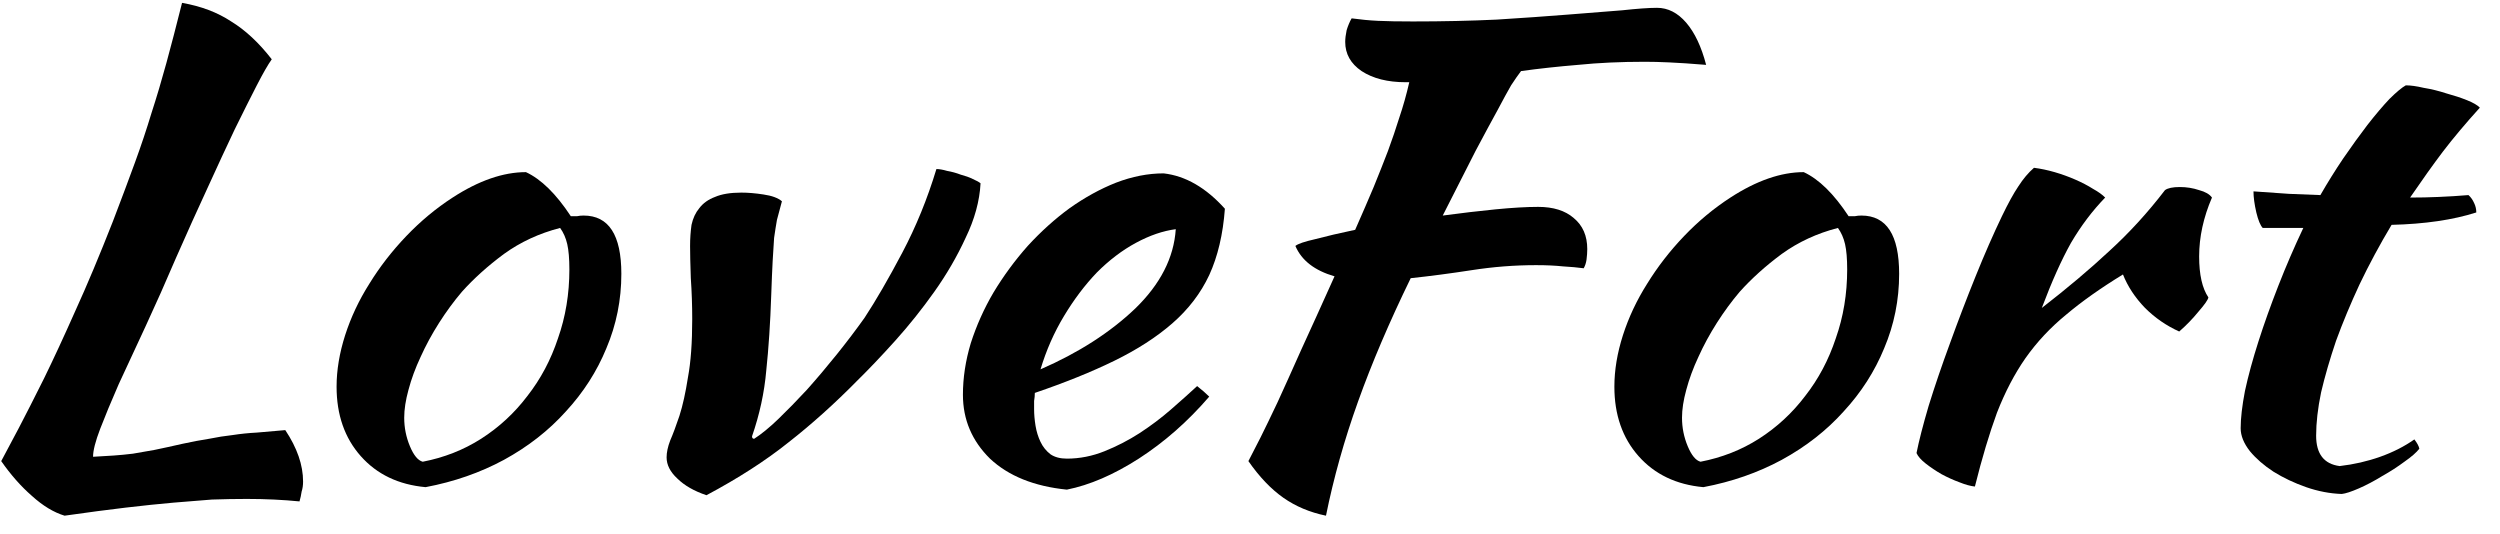 <svg width="117" height="25" viewBox="0 0 117 25" fill="none" xmlns="http://www.w3.org/2000/svg">
    <path d="M13.351 20.129C13.906 20.961 14.184 21.764 14.184 22.538C14.184 22.712 14.162 22.867 14.117 23.002C14.095 23.157 14.062 23.311 14.017 23.466C13.639 23.428 13.24 23.399 12.818 23.379C12.418 23.36 11.996 23.35 11.552 23.35C11.019 23.35 10.474 23.36 9.919 23.379C9.386 23.418 8.786 23.466 8.12 23.524C7.454 23.582 6.71 23.66 5.888 23.756C5.066 23.853 4.111 23.979 3.023 24.134C2.512 23.979 2.001 23.669 1.49 23.205C0.979 22.76 0.502 22.218 0.057 21.58C0.279 21.154 0.557 20.632 0.89 20.013C1.223 19.374 1.612 18.61 2.056 17.72C2.501 16.811 2.989 15.757 3.522 14.557C4.078 13.338 4.666 11.935 5.288 10.349C5.688 9.304 6.032 8.385 6.321 7.592C6.61 6.799 6.865 6.035 7.087 5.299C7.332 4.545 7.565 3.761 7.787 2.949C8.009 2.136 8.253 1.198 8.52 0.134C9.408 0.289 10.175 0.579 10.819 1.004C11.485 1.411 12.118 2.001 12.718 2.775C12.54 3.026 12.307 3.432 12.018 3.994C11.729 4.555 11.385 5.241 10.985 6.054C10.608 6.847 10.186 7.757 9.719 8.782C9.253 9.788 8.764 10.871 8.253 12.032C7.765 13.174 7.287 14.248 6.821 15.254C6.354 16.259 5.932 17.169 5.555 17.981C5.199 18.794 4.911 19.491 4.688 20.071C4.466 20.651 4.355 21.087 4.355 21.377C4.711 21.358 5.033 21.338 5.321 21.319C5.61 21.299 5.91 21.27 6.221 21.232C6.532 21.174 6.865 21.116 7.22 21.058C7.598 20.98 8.042 20.884 8.553 20.767C8.997 20.671 9.408 20.593 9.786 20.535C10.164 20.458 10.53 20.4 10.885 20.361C11.263 20.303 11.64 20.264 12.018 20.245C12.418 20.206 12.862 20.168 13.351 20.129Z" fill="black"/>
    <path d="M19.917 22.799C18.651 22.683 17.64 22.199 16.885 21.348C16.13 20.497 15.752 19.413 15.752 18.098C15.752 17.324 15.886 16.521 16.152 15.689C16.419 14.857 16.796 14.054 17.285 13.28C17.773 12.487 18.351 11.742 19.017 11.046C19.684 10.349 20.405 9.749 21.183 9.246C22.404 8.453 23.548 8.056 24.614 8.056C25.325 8.385 26.025 9.072 26.713 10.117C26.825 10.117 26.924 10.117 27.013 10.117C27.102 10.098 27.202 10.088 27.313 10.088C28.49 10.088 29.079 10.997 29.079 12.816C29.079 14.035 28.846 15.195 28.379 16.298C27.935 17.382 27.302 18.368 26.48 19.258C25.681 20.148 24.714 20.903 23.582 21.522C22.471 22.122 21.25 22.547 19.917 22.799ZM21.616 13.657C21.238 14.102 20.883 14.586 20.55 15.108C20.217 15.631 19.928 16.163 19.684 16.704C19.439 17.227 19.25 17.74 19.117 18.243C18.984 18.726 18.917 19.162 18.917 19.549C18.917 20.013 19.006 20.458 19.184 20.884C19.361 21.309 19.561 21.551 19.784 21.609C20.783 21.416 21.694 21.058 22.515 20.535C23.36 19.994 24.081 19.326 24.681 18.533C25.303 17.74 25.781 16.84 26.114 15.834C26.469 14.828 26.647 13.754 26.647 12.613C26.647 12.11 26.613 11.713 26.547 11.423C26.48 11.133 26.369 10.881 26.214 10.668C25.236 10.92 24.359 11.326 23.582 11.887C22.826 12.448 22.171 13.038 21.616 13.657Z" fill="black"/>
    <path d="M32.296 11.51C32.296 11.162 32.319 10.833 32.363 10.523C32.43 10.214 32.552 9.952 32.729 9.74C32.907 9.507 33.151 9.333 33.462 9.217C33.773 9.082 34.184 9.014 34.695 9.014C35.006 9.014 35.35 9.043 35.728 9.101C36.128 9.159 36.416 9.266 36.594 9.42C36.505 9.749 36.428 10.04 36.361 10.291C36.317 10.543 36.272 10.823 36.228 11.133C36.206 11.423 36.183 11.781 36.161 12.206C36.139 12.613 36.117 13.145 36.094 13.803C36.05 15.118 35.972 16.298 35.861 17.343C35.772 18.368 35.55 19.394 35.195 20.419C35.195 20.497 35.228 20.535 35.295 20.535C35.628 20.322 36.006 20.013 36.428 19.607C36.85 19.2 37.294 18.746 37.76 18.243C38.227 17.72 38.693 17.169 39.16 16.588C39.626 16.008 40.059 15.437 40.459 14.876C40.992 14.064 41.581 13.048 42.225 11.829C42.869 10.61 43.402 9.304 43.824 7.911C43.957 7.911 44.124 7.94 44.324 7.998C44.546 8.037 44.757 8.095 44.957 8.172C45.179 8.231 45.368 8.298 45.523 8.376C45.701 8.453 45.823 8.521 45.89 8.579C45.845 9.411 45.612 10.262 45.19 11.133C44.79 12.003 44.301 12.845 43.724 13.657C43.147 14.47 42.536 15.234 41.892 15.95C41.247 16.666 40.659 17.285 40.126 17.807C39.06 18.891 37.982 19.858 36.894 20.709C35.828 21.561 34.551 22.383 33.063 23.176C32.485 22.983 32.03 22.721 31.697 22.393C31.363 22.083 31.197 21.754 31.197 21.406C31.197 21.174 31.252 20.913 31.363 20.622C31.497 20.313 31.641 19.926 31.797 19.462C31.952 18.978 32.085 18.378 32.196 17.662C32.33 16.946 32.396 16.037 32.396 14.934C32.396 14.296 32.374 13.657 32.33 13.019C32.307 12.361 32.296 11.858 32.296 11.51Z" fill="black"/>
    <path d="M57.325 9.769C57.236 10.968 56.992 12.003 56.592 12.874C56.193 13.725 55.615 14.48 54.86 15.137C54.127 15.776 53.227 16.356 52.161 16.879C51.095 17.401 49.851 17.904 48.43 18.388C48.43 18.504 48.419 18.63 48.396 18.765C48.396 18.881 48.396 19.007 48.396 19.142C48.396 19.394 48.419 19.655 48.463 19.926C48.508 20.197 48.585 20.448 48.696 20.68C48.807 20.913 48.963 21.106 49.163 21.261C49.363 21.396 49.618 21.464 49.929 21.464C50.529 21.464 51.117 21.348 51.695 21.116C52.272 20.884 52.816 20.603 53.327 20.274C53.86 19.926 54.349 19.558 54.793 19.171C55.26 18.765 55.671 18.397 56.026 18.069C56.248 18.243 56.437 18.407 56.592 18.562C55.593 19.723 54.493 20.69 53.294 21.464C52.117 22.218 50.995 22.702 49.929 22.915C48.396 22.76 47.197 22.276 46.331 21.464C45.487 20.632 45.065 19.636 45.065 18.475C45.065 17.682 45.187 16.879 45.431 16.066C45.698 15.234 46.053 14.441 46.497 13.686C46.964 12.912 47.497 12.187 48.097 11.51C48.718 10.833 49.374 10.243 50.062 9.74C50.773 9.237 51.495 8.84 52.228 8.55C52.983 8.26 53.727 8.114 54.46 8.114C55.482 8.231 56.437 8.782 57.325 9.769ZM55.026 10.726C54.427 10.804 53.805 11.017 53.161 11.365C52.517 11.713 51.906 12.177 51.328 12.758C50.773 13.338 50.262 14.015 49.796 14.789C49.329 15.563 48.963 16.395 48.696 17.285C50.473 16.511 51.95 15.563 53.127 14.441C54.305 13.299 54.938 12.061 55.026 10.726Z" fill="black"/>
    <path d="M71.985 9.682C72.695 9.682 73.251 9.856 73.651 10.204C74.073 10.552 74.284 11.036 74.284 11.655C74.284 11.81 74.272 11.974 74.25 12.148C74.228 12.303 74.184 12.438 74.117 12.555C73.828 12.516 73.506 12.487 73.151 12.467C72.795 12.429 72.373 12.409 71.885 12.409C70.885 12.409 69.886 12.487 68.886 12.642C67.887 12.796 66.932 12.922 66.021 13.019C65.022 15.07 64.2 16.995 63.556 18.794C62.911 20.593 62.412 22.373 62.056 24.134C61.301 23.979 60.635 23.698 60.057 23.292C59.48 22.886 58.936 22.315 58.425 21.58C58.58 21.27 58.769 20.903 58.991 20.477C59.213 20.032 59.48 19.481 59.791 18.823C60.102 18.146 60.468 17.333 60.89 16.385C61.334 15.418 61.856 14.267 62.456 12.932C61.523 12.661 60.912 12.187 60.624 11.51C60.735 11.413 61.046 11.307 61.557 11.191C62.067 11.055 62.689 10.91 63.422 10.755C63.755 10.001 64.044 9.333 64.288 8.753C64.533 8.153 64.755 7.592 64.955 7.07C65.155 6.528 65.332 6.006 65.488 5.503C65.666 4.98 65.821 4.429 65.954 3.848H65.788C64.944 3.848 64.255 3.674 63.722 3.326C63.211 2.978 62.956 2.523 62.956 1.962C62.956 1.807 62.978 1.624 63.023 1.411C63.089 1.198 63.167 1.014 63.256 0.859C63.678 0.917 64.089 0.956 64.488 0.975C64.91 0.995 65.455 1.004 66.121 1.004C67.52 1.004 68.831 0.975 70.052 0.917C71.274 0.84 72.373 0.763 73.351 0.685C74.35 0.608 75.205 0.54 75.916 0.482C76.627 0.405 77.171 0.366 77.549 0.366C78.059 0.366 78.515 0.598 78.915 1.062C79.314 1.527 79.625 2.185 79.847 3.036C79.137 2.978 78.559 2.939 78.115 2.92C77.693 2.9 77.315 2.891 76.982 2.891C75.85 2.891 74.805 2.939 73.85 3.036C72.918 3.113 72.029 3.21 71.185 3.326C71.052 3.5 70.896 3.723 70.719 3.994C70.563 4.264 70.352 4.651 70.086 5.154C69.819 5.638 69.475 6.276 69.053 7.07C68.653 7.863 68.142 8.869 67.52 10.088C68.386 9.972 69.208 9.875 69.986 9.798C70.785 9.72 71.452 9.682 71.985 9.682Z" fill="black"/>
    <path d="M79.718 22.799C78.452 22.683 77.441 22.199 76.686 21.348C75.931 20.497 75.553 19.413 75.553 18.098C75.553 17.324 75.686 16.521 75.953 15.689C76.22 14.857 76.597 14.054 77.086 13.28C77.575 12.487 78.152 11.742 78.818 11.046C79.485 10.349 80.207 9.749 80.984 9.246C82.206 8.453 83.349 8.056 84.415 8.056C85.126 8.385 85.826 9.072 86.514 10.117C86.626 10.117 86.725 10.117 86.814 10.117C86.903 10.098 87.003 10.088 87.114 10.088C88.291 10.088 88.88 10.997 88.88 12.816C88.88 14.035 88.647 15.195 88.18 16.298C87.736 17.382 87.103 18.368 86.281 19.258C85.482 20.148 84.516 20.903 83.383 21.522C82.272 22.122 81.05 22.547 79.718 22.799ZM81.417 13.657C81.039 14.102 80.684 14.586 80.351 15.108C80.018 15.631 79.729 16.163 79.485 16.704C79.24 17.227 79.052 17.74 78.918 18.243C78.785 18.726 78.718 19.162 78.718 19.549C78.718 20.013 78.807 20.458 78.985 20.884C79.163 21.309 79.362 21.551 79.585 21.609C80.584 21.416 81.495 21.058 82.317 20.535C83.161 19.994 83.882 19.326 84.482 18.533C85.104 17.74 85.582 16.84 85.915 15.834C86.27 14.828 86.448 13.754 86.448 12.613C86.448 12.11 86.415 11.713 86.348 11.423C86.281 11.133 86.17 10.881 86.015 10.668C85.037 10.92 84.16 11.326 83.383 11.887C82.627 12.448 81.972 13.038 81.417 13.657Z" fill="black"/>
    <path d="M89.693 21.203C89.804 20.642 89.993 19.907 90.26 18.997C90.548 18.069 90.881 17.091 91.259 16.066C91.637 15.021 92.036 13.977 92.458 12.932C92.88 11.887 93.291 10.949 93.691 10.117C93.98 9.517 94.235 9.053 94.457 8.724C94.68 8.376 94.924 8.085 95.19 7.853C95.501 7.892 95.823 7.96 96.157 8.056C96.49 8.153 96.812 8.269 97.123 8.405C97.434 8.54 97.711 8.685 97.956 8.84C98.2 8.975 98.389 9.111 98.522 9.246C97.922 9.865 97.389 10.572 96.923 11.365C96.479 12.158 96.023 13.174 95.557 14.412C96.756 13.483 97.811 12.593 98.722 11.742C99.655 10.891 100.521 9.943 101.321 8.898C101.454 8.801 101.687 8.753 102.02 8.753C102.331 8.753 102.631 8.801 102.92 8.898C103.209 8.975 103.409 9.091 103.52 9.246C103.12 10.175 102.92 11.094 102.92 12.003C102.92 12.854 103.064 13.493 103.353 13.919C103.331 14.035 103.175 14.257 102.887 14.586C102.62 14.915 102.32 15.225 101.987 15.515C101.387 15.244 100.854 14.876 100.388 14.412C99.921 13.928 99.577 13.406 99.355 12.845C98.311 13.483 97.423 14.112 96.69 14.731C95.957 15.331 95.324 16.008 94.791 16.763C94.28 17.498 93.835 18.349 93.458 19.316C93.103 20.284 92.758 21.435 92.425 22.77C92.225 22.75 91.981 22.683 91.692 22.567C91.426 22.47 91.148 22.344 90.859 22.189C90.593 22.035 90.348 21.87 90.126 21.696C89.904 21.522 89.76 21.358 89.693 21.203Z" fill="black"/>
    <path d="M105.896 10.668C105.785 10.552 105.685 10.31 105.596 9.943C105.507 9.556 105.463 9.227 105.463 8.956C106.04 8.995 106.595 9.033 107.128 9.072C107.662 9.091 108.15 9.111 108.594 9.13C108.928 8.55 109.283 7.979 109.661 7.418C110.06 6.838 110.438 6.315 110.793 5.851C111.171 5.367 111.515 4.961 111.826 4.632C112.159 4.303 112.415 4.09 112.592 3.994C112.815 3.994 113.092 4.032 113.425 4.11C113.781 4.168 114.136 4.255 114.491 4.371C114.847 4.468 115.169 4.574 115.458 4.69C115.746 4.806 115.946 4.922 116.057 5.038C115.391 5.773 114.814 6.46 114.325 7.099C113.858 7.718 113.348 8.434 112.792 9.246C113.237 9.246 113.681 9.237 114.125 9.217C114.591 9.198 115.058 9.169 115.524 9.13C115.635 9.227 115.724 9.353 115.791 9.507C115.857 9.643 115.891 9.788 115.891 9.943C114.802 10.291 113.481 10.485 111.926 10.523C111.371 11.452 110.871 12.38 110.427 13.309C110.005 14.218 109.638 15.099 109.327 15.95C109.039 16.801 108.805 17.604 108.628 18.359C108.472 19.113 108.395 19.79 108.395 20.39C108.395 21.241 108.761 21.715 109.494 21.812C110.16 21.735 110.793 21.59 111.393 21.377C111.993 21.164 112.526 20.893 112.992 20.564C113.126 20.738 113.203 20.884 113.225 21C113.092 21.174 112.859 21.377 112.526 21.609C112.215 21.841 111.871 22.064 111.493 22.276C111.115 22.509 110.749 22.702 110.394 22.857C110.038 23.012 109.772 23.099 109.594 23.118C109.039 23.099 108.483 22.992 107.928 22.799C107.373 22.605 106.862 22.363 106.396 22.073C105.951 21.783 105.585 21.464 105.296 21.116C105.007 20.748 104.863 20.39 104.863 20.042C104.863 19.578 104.93 18.997 105.063 18.301C105.218 17.585 105.429 16.811 105.696 15.979C105.962 15.147 106.273 14.277 106.629 13.367C106.984 12.458 107.373 11.558 107.795 10.668H105.896Z" fill="black"/>
</svg>
